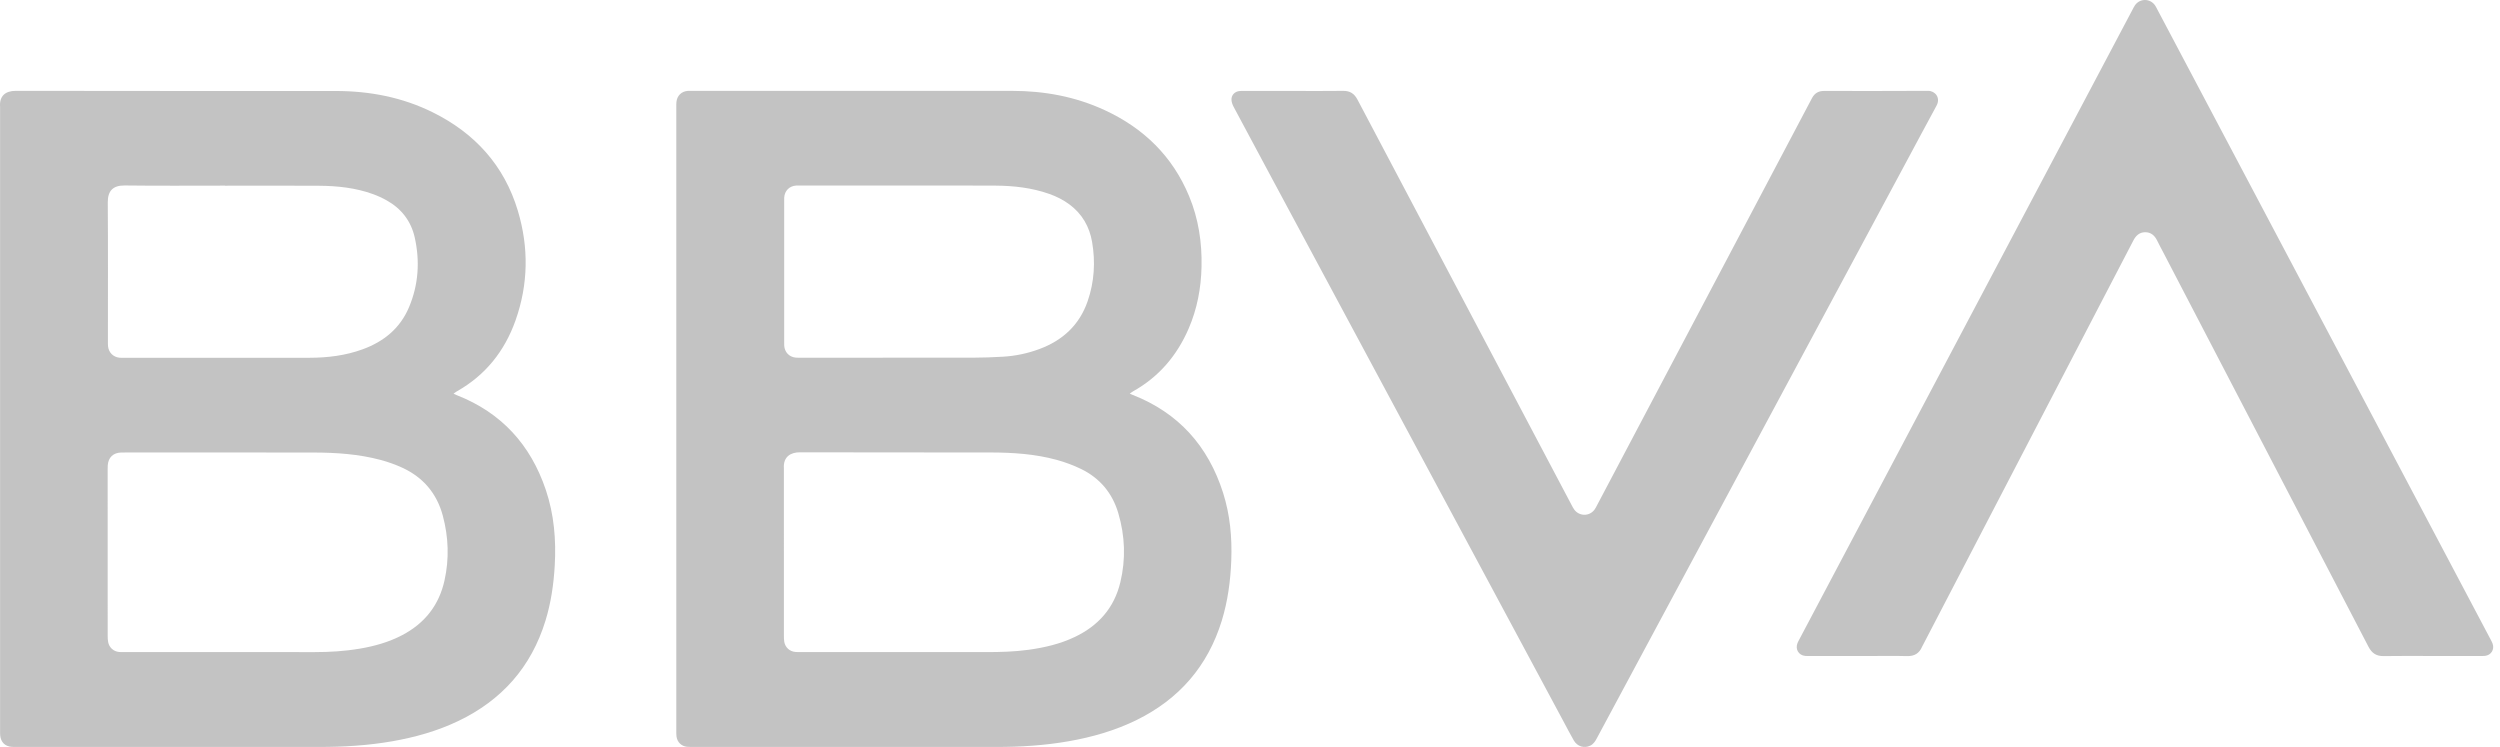 <svg width="164" height="49" viewBox="0 0 164 49" fill="none" xmlns="http://www.w3.org/2000/svg">
<path fill-rule="evenodd" clip-rule="evenodd" d="M29.751 25.828C29.849 25.872 29.907 25.901 29.967 25.924C32.89 27.069 34.807 29.173 35.806 32.138C36.35 33.752 36.488 35.42 36.39 37.116C36.319 38.34 36.144 39.544 35.783 40.717C34.848 43.766 32.911 45.939 30.055 47.302C28.679 47.959 27.226 48.366 25.73 48.628C24.143 48.905 22.544 49 20.936 49C14.352 48.998 7.768 48.999 1.184 48.999C1.046 48.999 0.908 49.004 0.772 48.994C0.335 48.965 0.057 48.691 0.013 48.249C0.003 48.145 0.005 48.041 0.005 47.938C0.005 34.305 0.005 20.674 0.005 7.041C0.005 7.029 0.006 7.018 0.005 7.006C-0.049 6.31 0.339 5.958 1.037 5.959C8.033 5.974 15.03 5.966 22.027 5.969C24.245 5.97 26.383 6.377 28.384 7.367C31.141 8.731 33.075 10.842 33.97 13.823C34.693 16.228 34.661 18.644 33.818 21.021C33.103 23.037 31.844 24.617 29.969 25.673C29.904 25.71 29.847 25.759 29.753 25.828L29.751 25.828ZM14.859 42.776C16.786 42.776 18.712 42.774 20.639 42.778C21.626 42.779 22.609 42.719 23.583 42.555C24.559 42.391 25.506 42.127 26.388 41.663C27.855 40.892 28.799 39.708 29.16 38.077C29.476 36.656 29.424 35.237 29.05 33.837C28.659 32.371 27.759 31.311 26.386 30.68C25.93 30.471 25.45 30.3 24.965 30.171C23.527 29.786 22.05 29.689 20.569 29.686C16.441 29.678 12.313 29.684 8.185 29.684C8.105 29.684 8.025 29.682 7.945 29.685C7.429 29.702 7.111 30.003 7.069 30.515C7.061 30.606 7.062 30.699 7.062 30.791C7.062 34.432 7.062 38.072 7.064 41.712C7.064 41.849 7.069 41.99 7.095 42.124C7.165 42.48 7.449 42.734 7.809 42.77C7.922 42.781 8.038 42.776 8.152 42.776C10.389 42.776 12.624 42.776 14.861 42.776H14.859ZM14.757 12.181V12.177C12.567 12.177 10.377 12.195 8.188 12.167C7.404 12.158 7.064 12.525 7.07 13.285C7.092 16.314 7.079 19.344 7.079 22.373C7.079 22.489 7.076 22.605 7.088 22.719C7.13 23.122 7.423 23.417 7.824 23.464C7.904 23.473 7.985 23.471 8.065 23.471C12.147 23.471 16.229 23.476 20.311 23.47C21.496 23.468 22.666 23.324 23.789 22.915C25.177 22.409 26.25 21.537 26.834 20.148C27.456 18.671 27.554 17.131 27.206 15.577C26.965 14.503 26.332 13.686 25.369 13.147C25.081 12.985 24.776 12.845 24.465 12.732C23.33 12.322 22.145 12.195 20.949 12.186C18.885 12.171 16.821 12.182 14.757 12.182V12.181Z" fill="#C3C3C3"/>
<path fill-rule="evenodd" clip-rule="evenodd" d="M74.113 25.824C74.203 25.863 74.25 25.885 74.299 25.904C77.311 27.082 79.257 29.26 80.235 32.331C80.694 33.774 80.829 35.261 80.771 36.769C80.721 38.109 80.543 39.43 80.149 40.716C79.231 43.699 77.355 45.855 74.573 47.227C73.153 47.927 71.647 48.356 70.092 48.628C68.528 48.902 66.951 49.001 65.366 49C58.746 48.998 52.126 49 45.506 48.999C45.357 48.999 45.207 49.003 45.059 48.987C44.695 48.947 44.428 48.683 44.379 48.317C44.364 48.203 44.365 48.087 44.365 47.972C44.365 34.314 44.365 20.655 44.365 6.997C44.365 6.894 44.363 6.789 44.374 6.687C44.417 6.273 44.709 5.991 45.118 5.963C45.209 5.957 45.302 5.96 45.394 5.96C52.392 5.96 59.391 5.958 66.389 5.961C68.501 5.961 70.543 6.334 72.469 7.226C75.019 8.405 76.918 10.243 78.007 12.872C78.62 14.351 78.856 15.9 78.821 17.499C78.79 18.909 78.533 20.269 77.972 21.564C77.207 23.33 76.021 24.725 74.333 25.669C74.268 25.706 74.21 25.755 74.114 25.823L74.113 25.824ZM59.227 42.775C61.039 42.775 62.851 42.771 64.663 42.777C65.604 42.779 66.543 42.754 67.476 42.626C68.525 42.481 69.549 42.242 70.511 41.783C72.05 41.049 73.09 39.882 73.493 38.203C73.859 36.683 73.803 35.159 73.36 33.662C72.972 32.348 72.153 31.367 70.924 30.768C70.412 30.519 69.868 30.318 69.319 30.167C67.904 29.78 66.449 29.686 64.991 29.682C60.816 29.673 56.641 29.686 52.466 29.671C51.894 29.67 51.367 29.944 51.423 30.725C51.425 30.748 51.423 30.771 51.423 30.794C51.423 34.423 51.423 38.053 51.424 41.682C51.424 41.82 51.424 41.96 51.446 42.095C51.509 42.469 51.798 42.734 52.172 42.768C52.286 42.778 52.401 42.774 52.516 42.774C54.753 42.774 56.989 42.774 59.226 42.774L59.227 42.775ZM59.117 12.174V12.169C56.926 12.169 54.736 12.169 52.545 12.169C52.442 12.169 52.339 12.166 52.236 12.172C51.784 12.198 51.47 12.513 51.444 12.967C51.438 13.07 51.442 13.175 51.442 13.278C51.442 16.309 51.442 19.339 51.442 22.369C51.442 22.473 51.439 22.576 51.445 22.68C51.474 23.1 51.767 23.412 52.184 23.458C52.309 23.472 52.436 23.466 52.562 23.466C56.313 23.466 60.063 23.469 63.813 23.464C64.477 23.462 65.143 23.439 65.806 23.399C66.622 23.351 67.418 23.182 68.185 22.897C69.71 22.331 70.811 21.321 71.351 19.756C71.788 18.489 71.867 17.185 71.641 15.87C71.469 14.869 70.988 14.034 70.165 13.418C69.757 13.113 69.307 12.888 68.828 12.719C67.689 12.318 66.506 12.186 65.311 12.177C63.246 12.162 61.181 12.173 59.117 12.173V12.174Z" fill="#C3C3C3"/>
<path fill-rule="evenodd" clip-rule="evenodd" d="M84.846 5.966C85.934 5.966 87.023 5.976 88.111 5.961C88.56 5.955 88.843 6.141 89.049 6.532C92.981 13.986 96.919 21.436 100.855 28.887C101.604 30.303 102.352 31.721 103.101 33.138C103.155 33.239 103.207 33.344 103.276 33.435C103.609 33.877 104.256 33.881 104.592 33.443C104.669 33.343 104.724 33.226 104.782 33.114C109.411 24.347 114.039 15.58 118.668 6.813C118.738 6.68 118.807 6.547 118.879 6.415C119.044 6.117 119.295 5.966 119.642 5.966C121.923 5.967 124.205 5.975 126.486 5.959C126.928 5.956 127.328 6.398 127.035 6.935C126.341 8.211 125.658 9.493 124.971 10.772C119.392 21.163 113.812 31.554 108.233 41.945C107.071 44.108 105.909 46.271 104.749 48.436C104.644 48.633 104.53 48.814 104.318 48.915C103.923 49.104 103.47 48.971 103.241 48.573C103 48.153 102.778 47.722 102.549 47.295C96.109 35.3 89.668 23.304 83.228 11.308C82.459 9.876 81.689 8.445 80.926 7.009C80.852 6.871 80.794 6.71 80.785 6.557C80.766 6.246 80.993 6.007 81.304 5.973C81.407 5.962 81.512 5.966 81.616 5.966C82.693 5.966 83.77 5.966 84.847 5.966H84.846Z" fill="#C3C3C3"/>
<path fill-rule="evenodd" clip-rule="evenodd" d="M159.555 43.033C158.494 43.033 157.432 43.02 156.372 43.039C155.889 43.048 155.593 42.852 155.37 42.422C150.882 33.786 146.386 25.153 141.891 16.52C141.764 16.275 141.631 16.034 141.511 15.785C141.347 15.447 141.097 15.229 140.714 15.234C140.346 15.24 140.114 15.456 139.947 15.779C139.044 17.524 138.133 19.265 137.226 21.008C133.52 28.134 129.814 35.261 126.108 42.388C126.102 42.398 126.096 42.408 126.092 42.418C125.906 42.865 125.582 43.053 125.096 43.04C124.264 43.017 123.431 43.034 122.597 43.034C121.308 43.034 120.019 43.034 118.729 43.034C118.626 43.034 118.523 43.038 118.422 43.028C117.988 42.988 117.75 42.584 117.92 42.175C117.96 42.08 118.012 41.99 118.06 41.898C122.332 33.823 126.604 25.748 130.876 17.673C133.88 11.995 136.885 6.317 139.889 0.64C139.943 0.539 139.992 0.433 140.058 0.34C140.386 -0.119 141.052 -0.112 141.372 0.354C141.43 0.439 141.475 0.533 141.523 0.625C145.951 8.994 150.379 17.364 154.807 25.734C157.655 31.117 160.503 36.5 163.35 41.884C163.409 41.996 163.473 42.106 163.515 42.225C163.652 42.609 163.415 42.983 163.012 43.026C162.91 43.036 162.806 43.032 162.704 43.032C161.655 43.032 160.605 43.032 159.555 43.032L159.555 43.033Z" fill="#C3C3C3"/>
</svg>
